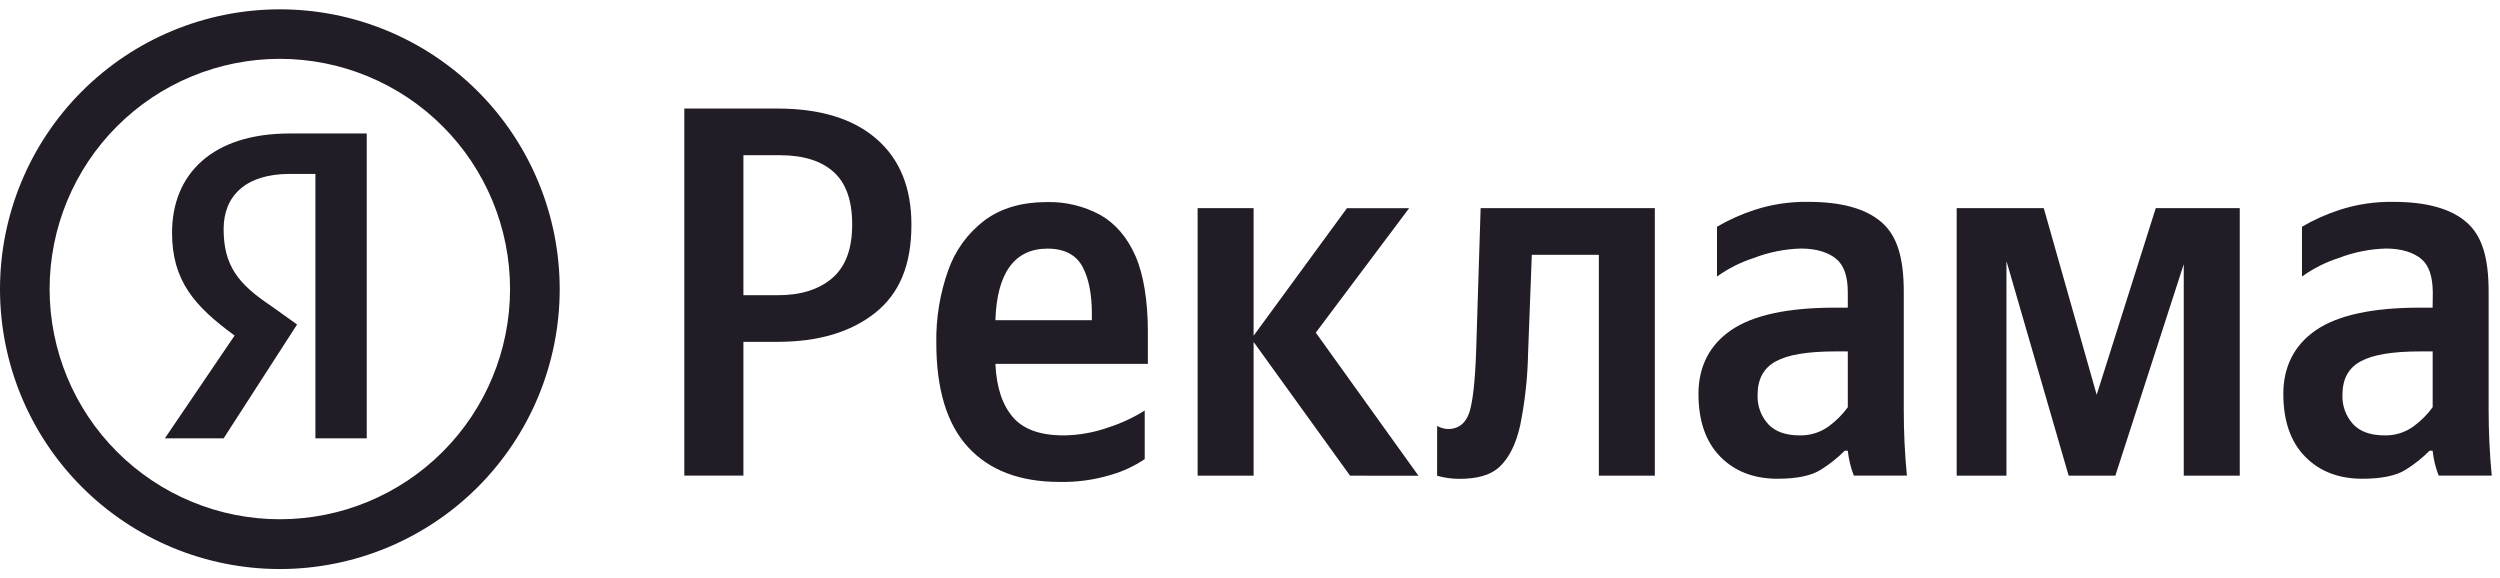 <svg width="134" height="31" viewBox="0 0 134 31" fill="none" xmlns="http://www.w3.org/2000/svg">
<path d="M15.529 9.322H16.906V23.496H19.657V7.155H15.522C11.388 7.155 9.222 9.322 9.222 12.472C9.222 15.031 10.41 16.409 12.575 17.985L8.836 23.496H11.986L15.923 17.393L14.545 16.409C12.773 15.228 11.986 14.244 11.986 12.274C11.986 10.502 13.166 9.322 15.529 9.322Z" fill="#211C26"/>
<path fill-rule="evenodd" clip-rule="evenodd" d="M15 30.5C18.978 30.5 22.794 28.92 25.607 26.107C28.42 23.294 30 19.478 30 15.5C30 11.522 28.42 7.706 25.607 4.893C22.794 2.08 18.978 0.5 15 0.5C11.022 0.5 7.206 2.08 4.393 4.893C1.58 7.706 0 11.522 0 15.5C0 19.478 1.58 23.294 4.393 26.107C7.206 28.92 11.022 30.5 15 30.5ZM15 27.832C18.273 27.832 21.411 26.532 23.725 24.218C26.039 21.904 27.339 18.765 27.339 15.493C27.339 12.22 26.039 9.082 23.725 6.768C21.411 4.454 18.273 3.154 15 3.154C13.38 3.154 11.775 3.473 10.278 4.093C8.78 4.713 7.42 5.622 6.274 6.767C5.128 7.913 4.219 9.274 3.599 10.771C2.979 12.268 2.659 13.872 2.659 15.493C2.659 17.113 2.979 18.718 3.599 20.215C4.219 21.712 5.128 23.073 6.274 24.218C7.42 25.364 8.78 26.273 10.278 26.893C11.775 27.513 13.38 27.832 15 27.832Z" fill="#211C26"/>
<path fill-rule="evenodd" clip-rule="evenodd" d="M36.679 5.819H41.673C43.962 5.819 45.731 6.361 46.98 7.446C48.23 8.531 48.853 10.064 48.852 12.046C48.852 14.198 48.217 15.729 46.911 16.767C45.605 17.805 43.856 18.323 41.661 18.323H39.847V25.494H36.679V5.819ZM41.698 15.823C42.931 15.823 43.904 15.515 44.617 14.898C45.33 14.282 45.683 13.321 45.676 12.015C45.676 10.745 45.344 9.812 44.681 9.216C44.017 8.619 43.059 8.321 41.806 8.319H39.847V15.823H41.698Z" fill="#211C26"/>
<path fill-rule="evenodd" clip-rule="evenodd" d="M61.357 24.608C60.795 24.986 60.177 25.273 59.525 25.458C58.639 25.724 57.716 25.85 56.79 25.831C54.672 25.831 53.042 25.214 51.9 23.98C50.758 22.745 50.186 20.876 50.186 18.371C50.165 17.049 50.381 15.735 50.824 14.489C51.197 13.422 51.877 12.489 52.779 11.806C53.658 11.157 54.768 10.832 56.111 10.831C57.108 10.807 58.095 11.044 58.973 11.519C59.785 11.979 60.413 12.711 60.858 13.714C61.302 14.718 61.525 16.167 61.525 17.747V19.502H53.354C53.41 20.803 53.748 21.735 54.297 22.366C54.845 22.998 55.719 23.337 57.023 23.337C57.848 23.327 58.665 23.178 59.441 22.898C60.114 22.681 60.758 22.381 61.357 22.003V24.608ZM56.144 13.326C54.379 13.326 53.432 14.639 53.354 17.161H58.523V16.785C58.523 15.823 58.375 14.962 58.032 14.314C57.69 13.666 57.062 13.326 56.144 13.326Z" fill="#211C26"/>
<path d="M67.193 18.327L72.364 25.497L76.029 25.499L70.526 17.829L75.529 11.159H72.196L67.193 17.995V11.157H64.193V25.497H67.193V18.327Z" fill="#211C26"/>
<path d="M77.031 22.829C77.208 22.931 77.407 22.988 77.612 22.997C78.199 22.997 78.589 22.654 78.769 22.068C78.949 21.482 79.068 20.392 79.122 18.8L79.362 11.157H88.699V25.497H85.699V13.659H82.105L81.905 18.945C81.88 20.243 81.738 21.535 81.48 22.808C81.253 23.811 80.883 24.55 80.372 25.024C79.86 25.497 79.136 25.666 78.196 25.666C77.801 25.665 77.407 25.608 77.028 25.499L77.031 22.829Z" fill="#211C26"/>
<path fill-rule="evenodd" clip-rule="evenodd" d="M102.042 21.962V15.659C102.042 13.825 101.698 12.645 100.848 11.909C99.997 11.173 98.682 10.82 96.941 10.82C95.957 10.802 94.978 10.947 94.043 11.251C93.342 11.478 92.667 11.781 92.031 12.154V14.822C92.632 14.39 93.296 14.055 94.001 13.829C94.81 13.517 95.666 13.346 96.533 13.322C97.385 13.322 98.024 13.541 98.432 13.885C98.839 14.229 99.042 14.822 99.042 15.662V16.49H98.359C95.822 16.49 93.967 16.892 92.792 17.694C91.616 18.495 91.038 19.674 91.038 21.105C91.037 22.557 91.425 23.679 92.202 24.472C92.98 25.265 94.003 25.661 95.271 25.661C96.312 25.661 97.091 25.499 97.6 25.174C98.063 24.886 98.49 24.546 98.875 24.16H99.042C99.09 24.616 99.198 25.064 99.365 25.492H102.21C102.095 24.313 102.042 23.127 102.042 21.962ZM99.042 18.835V21.828C98.761 22.212 98.424 22.552 98.042 22.836C97.591 23.17 97.043 23.346 96.482 23.337C95.707 23.337 95.155 23.136 94.775 22.735C94.386 22.305 94.181 21.738 94.207 21.158C94.207 20.316 94.535 19.718 95.188 19.365C95.841 19.012 96.874 18.835 98.416 18.835H99.042Z" fill="#211C26"/>
<path fill-rule="evenodd" clip-rule="evenodd" d="M133.391 15.659V21.962C133.391 23.127 133.444 24.313 133.558 25.492H130.712C130.546 25.064 130.437 24.616 130.389 24.16H130.223C129.839 24.546 129.411 24.886 128.949 25.174C128.437 25.499 127.661 25.661 126.619 25.661C125.35 25.661 124.327 25.265 123.551 24.472C122.774 23.679 122.386 22.557 122.386 21.105C122.386 19.674 122.965 18.495 124.138 17.694C125.312 16.892 127.17 16.49 129.708 16.49H130.389L130.398 15.662C130.389 14.822 130.195 14.229 129.787 13.885C129.379 13.541 128.741 13.322 127.888 13.322C127.021 13.346 126.164 13.517 125.354 13.829C124.65 14.056 123.987 14.391 123.386 14.822V12.154C124.022 11.781 124.697 11.478 125.398 11.251C126.334 10.947 127.313 10.802 128.296 10.82C130.038 10.82 131.352 11.173 132.201 11.909C133.05 12.645 133.391 13.825 133.391 15.659ZM130.391 21.835V18.835H129.766C128.223 18.835 127.191 19.012 126.536 19.365C125.882 19.718 125.555 20.316 125.555 21.158C125.53 21.738 125.735 22.305 126.125 22.735C126.505 23.136 127.057 23.337 127.832 23.337C128.392 23.346 128.94 23.17 129.39 22.836C129.772 22.552 130.109 22.213 130.389 21.828L130.391 21.835Z" fill="#211C26"/>
<path d="M117.049 14.159V25.497H120.051V11.157H115.549L112.382 21.161L109.546 11.157H104.878V25.497H107.546V13.991L110.88 25.497H113.382L117.049 14.159Z" fill="#211C26"/>
</svg>
